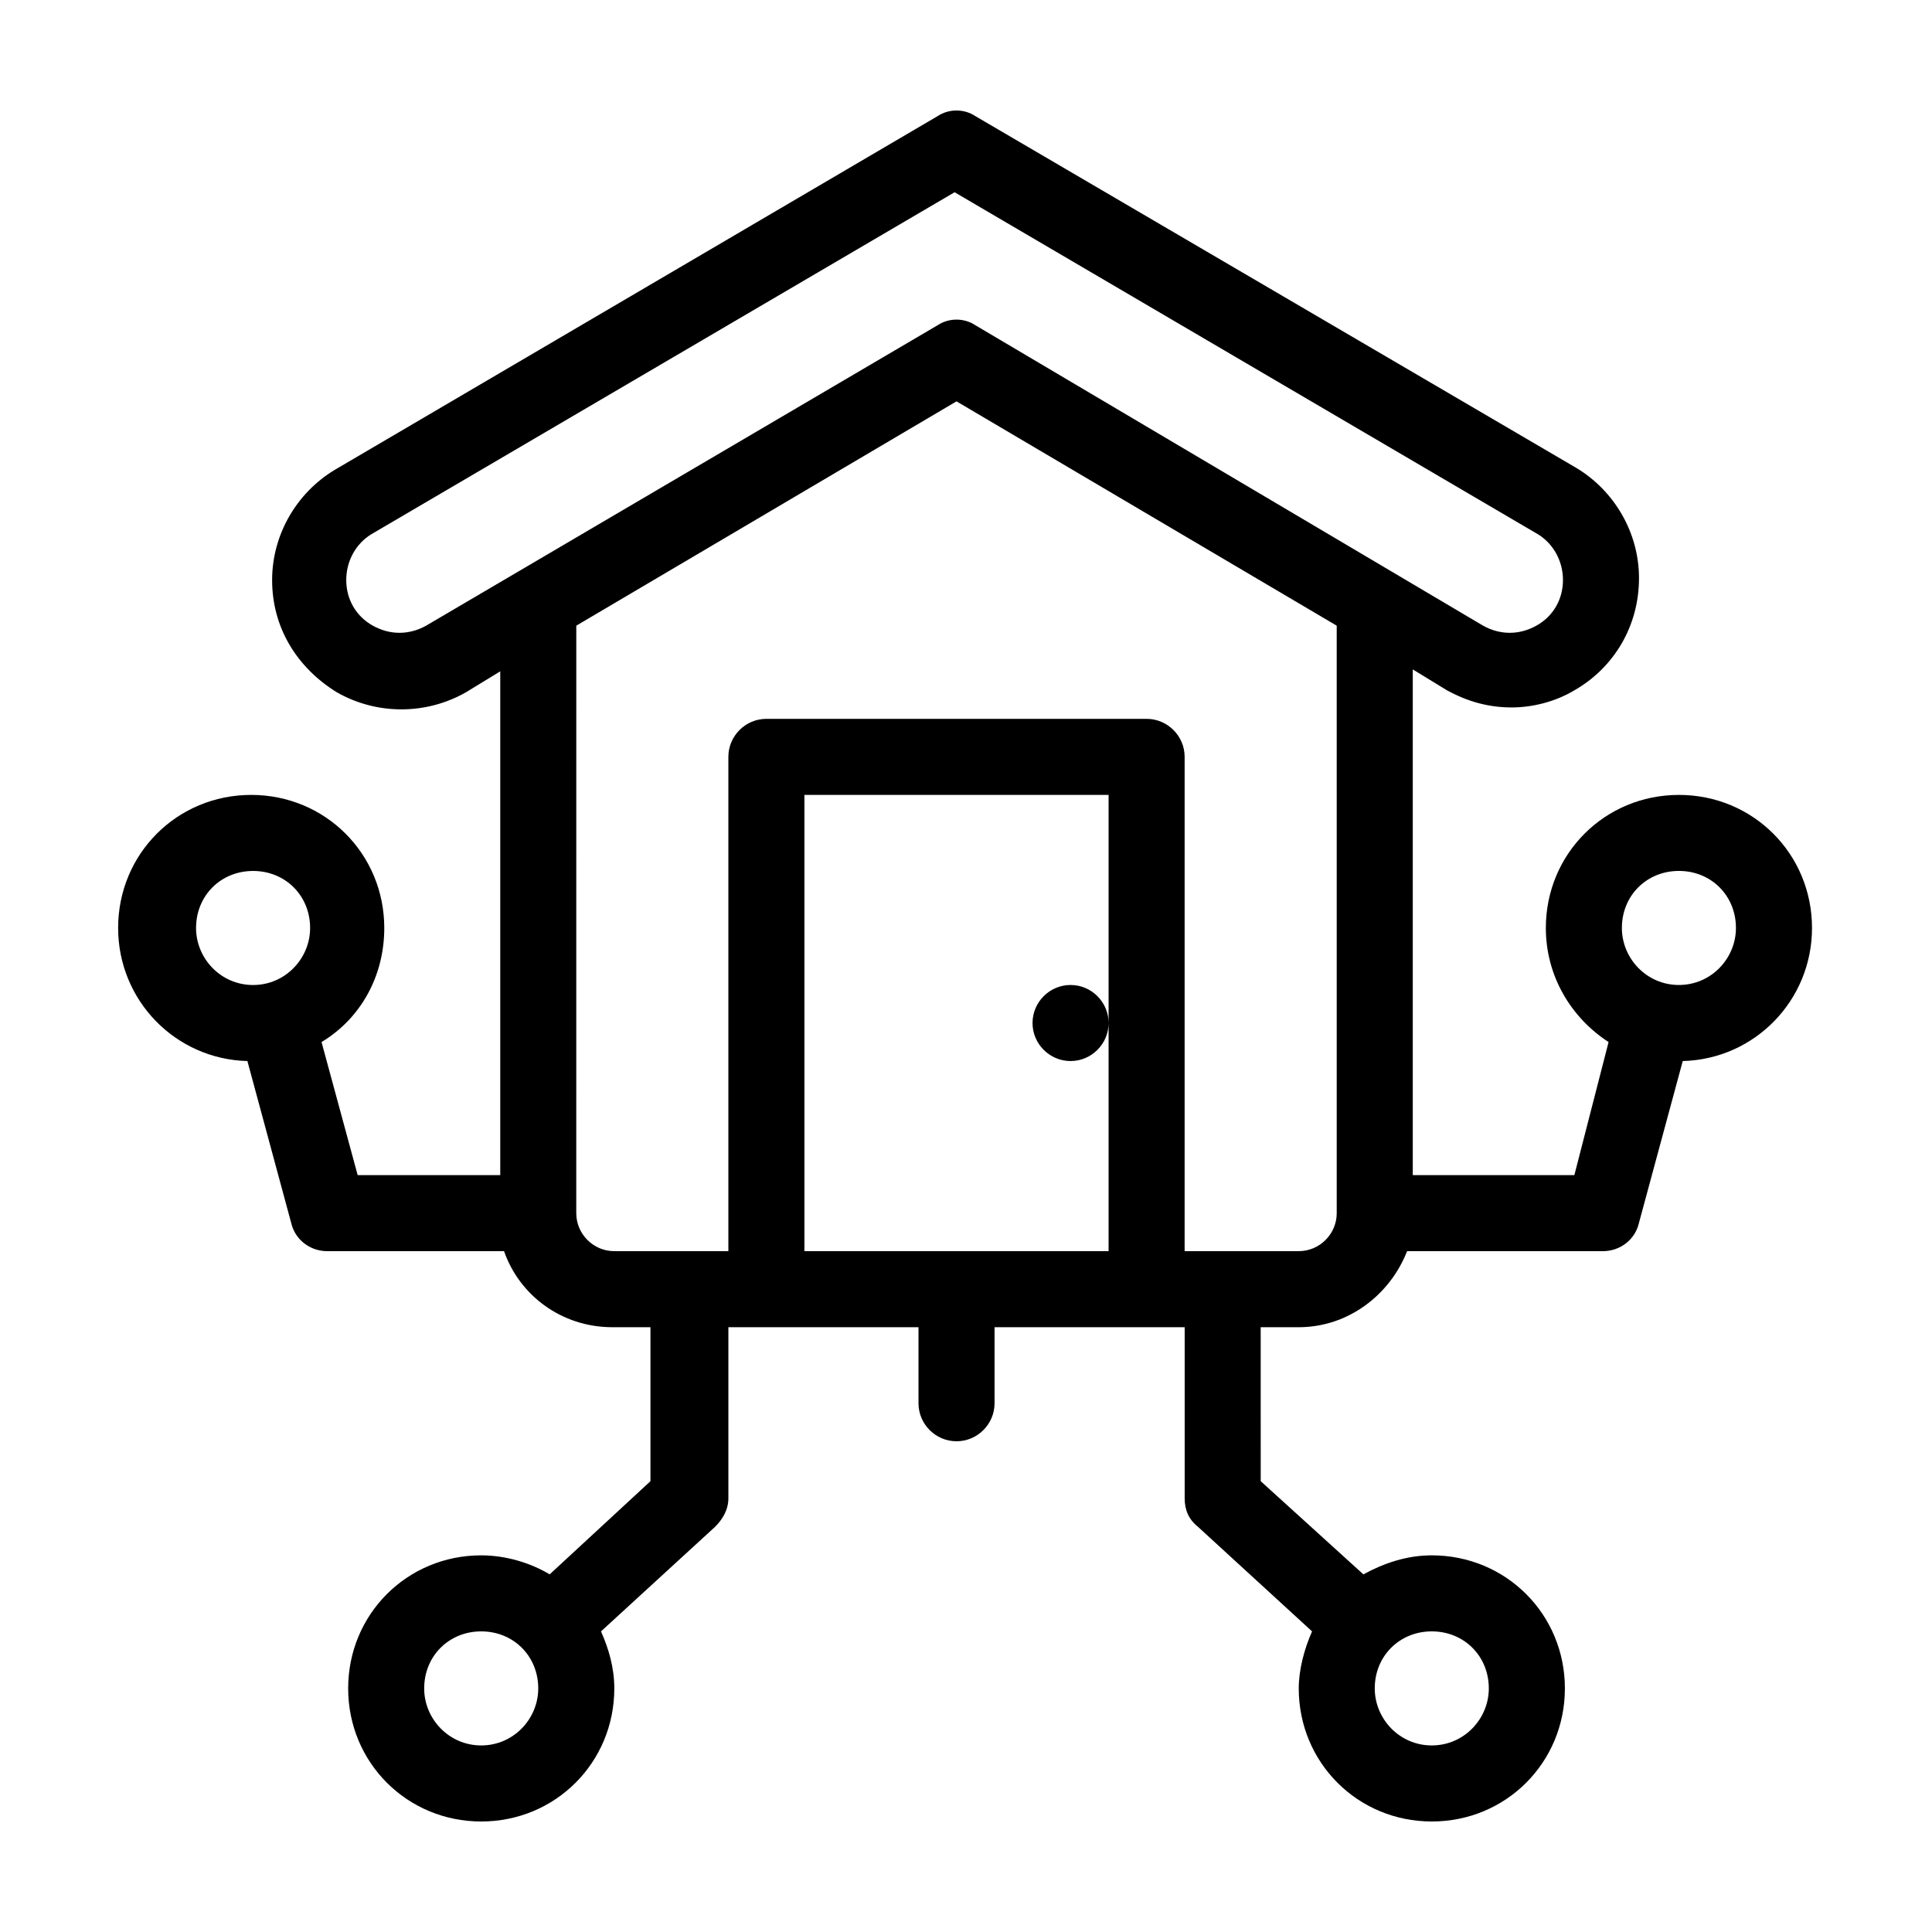<?xml version="1.0" encoding="UTF-8"?>
<!-- Uploaded to: SVG Repo, www.svgrepo.com, Generator: SVG Repo Mixer Tools -->
<svg fill="#000000" width="800px" height="800px" version="1.1" viewBox="144 144 512 512" xmlns="http://www.w3.org/2000/svg">
 <path d="m588.93 354.66c-19.648 0-35.266 15.617-35.266 35.266 0 12.594 6.551 23.68 16.625 30.23l-9.066 35.266h-42.824v-134.02l9.07 5.543c5.543 3.023 11.082 4.535 17.129 4.535 5.543 0 11.586-1.512 16.625-4.535 10.578-6.047 17.129-17.129 17.129-29.727 0-12.09-6.551-23.176-16.625-29.223l-159.21-93.199c-3.023-2.016-7.055-2.016-10.078 0l-159.7 93.707c-10.078 6.047-16.625 17.129-16.625 29.223 0 12.594 6.551 23.176 17.129 29.727 10.578 6.047 23.68 6.047 34.258 0l9.07-5.543v133.51h-37.785l-9.574-35.266c10.078-6.047 16.625-17.129 16.625-30.23 0-19.648-15.617-35.266-35.266-35.266-19.648 0-35.266 15.617-35.266 35.266 0 19.145 15.113 34.762 34.258 35.266l11.586 42.824c1.008 4.535 5.039 7.559 9.574 7.559h46.855c4.031 11.586 15.113 20.152 28.719 20.152h10.078v40.809l-26.707 24.688c-5.039-3.023-11.586-5.039-18.137-5.039-19.648 0-35.266 15.617-35.266 35.266 0 19.648 15.617 35.266 35.266 35.266 19.648 0 35.266-15.617 35.266-35.266 0-5.543-1.512-10.578-3.527-15.113l30.23-27.711c2.016-2.016 3.527-4.535 3.527-7.559v-45.344h50.383v20.152c0 5.543 4.535 10.078 10.078 10.078s10.078-4.535 10.078-10.078v-20.152h50.383v45.344c0 3.023 1.008 5.543 3.527 7.559l30.23 27.711c-2.016 4.535-3.527 10.078-3.527 15.113 0 19.648 15.617 35.266 35.266 35.266 19.648 0 35.266-15.617 35.266-35.266 0-19.648-15.617-35.266-35.266-35.266-6.551 0-12.594 2.016-18.137 5.039l-27.207-24.688-0.008-40.809h10.078c13.098 0 24.184-8.566 28.719-20.152h51.891c4.535 0 8.566-3.023 9.574-7.559l11.586-42.824c19.145-0.504 34.258-16.121 34.258-35.266 0-19.648-15.621-35.266-35.27-35.266zm-377.86 50.379c-8.566 0-15.113-7.055-15.113-15.113 0-8.566 6.551-15.113 15.113-15.113 8.566 0 15.113 6.551 15.113 15.113 0 8.062-6.551 15.113-15.113 15.113zm60.457 201.52c-8.566 0-15.113-7.055-15.113-15.113 0-8.566 6.551-15.113 15.113-15.113 8.566 0 15.113 6.551 15.113 15.113 0 8.062-6.547 15.113-15.113 15.113zm251.91-30.227c8.566 0 15.113 6.551 15.113 15.113 0 8.062-6.551 15.113-15.113 15.113-8.566 0-15.113-7.055-15.113-15.113-0.004-8.562 6.547-15.113 15.113-15.113zm-85.648-161.22v60.457h-80.609v-120.91h80.609zm60.457 50.379c0 5.543-4.535 10.078-10.078 10.078h-30.23l0.004-130.99c0-5.543-4.535-10.078-10.078-10.078h-100.76c-5.543 0-10.078 4.535-10.078 10.078v130.99h-30.23c-5.543 0-10.078-4.535-10.078-10.078l0.008-155.68 100.76-59.449 100.76 59.449zm-95.727-235.28c-3.023-2.016-7.055-2.016-10.078 0l-135.52 79.602c-4.535 2.519-9.574 2.519-14.105 0-4.535-2.519-7.055-7.055-7.055-12.09 0-5.039 2.519-9.574 6.551-12.09l154.67-90.688 154.67 90.688c4.031 2.519 6.551 7.055 6.551 12.09 0 5.039-2.519 9.574-7.055 12.09-4.535 2.519-9.574 2.519-14.105 0zm186.41 174.82c-8.566 0-15.113-7.055-15.113-15.113 0-8.566 6.551-15.113 15.113-15.113 8.566 0 15.113 6.551 15.113 15.113 0.004 8.062-6.547 15.113-15.113 15.113zm-151.14 10.078c0 5.543-4.535 10.078-10.078 10.078s-10.078-4.535-10.078-10.078 4.535-10.078 10.078-10.078 10.078 4.535 10.078 10.078z"/>
</svg>